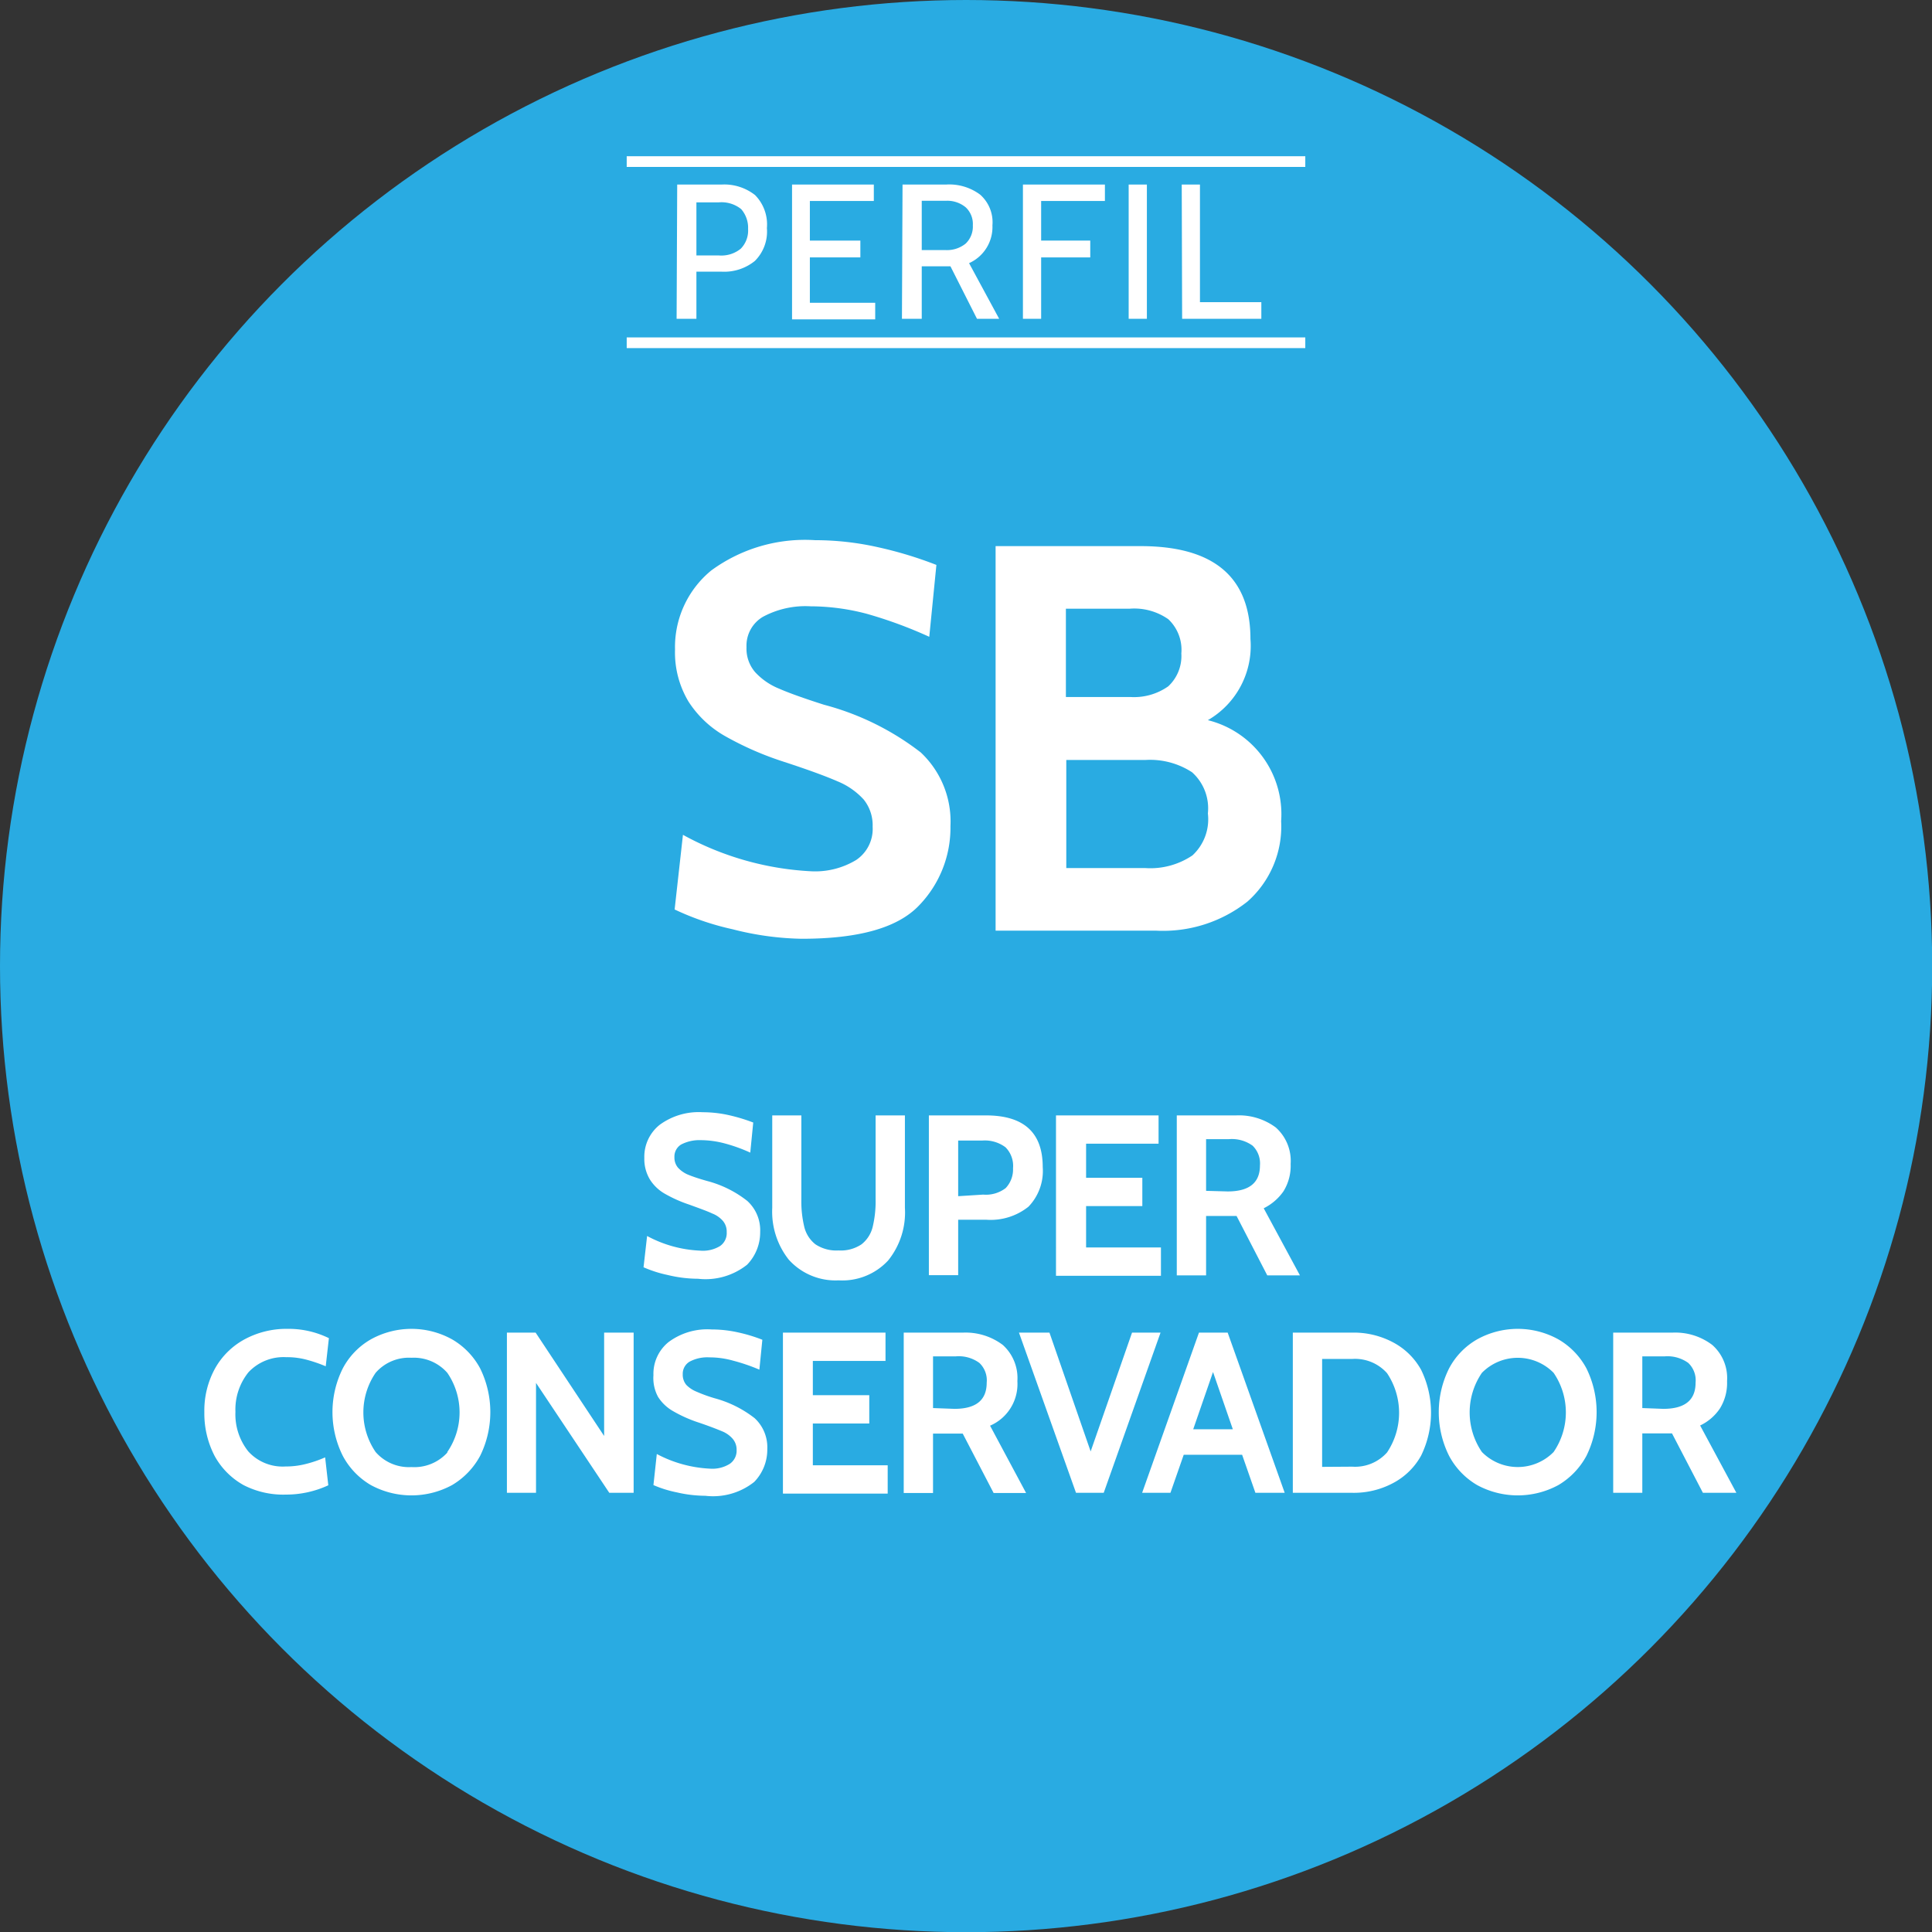 <svg xmlns="http://www.w3.org/2000/svg" viewBox="0 0 97.57 97.57"><rect x="0" y="0" width="97.57" height="97.57" fill="#333333" stroke="none"/><defs><style>.cls-1{fill:#29abe2;}.cls-2{fill:#fff;}.cls-3{fill:none;stroke:#fff;stroke-miterlimit:10;stroke-width:0.54px;}</style></defs><g id="Layer_2" data-name="Layer 2"><g id="Layer_1-2" data-name="Layer 1"><circle class="cls-1" cx="48.79" cy="48.79" r="48.79"/><path class="cls-2" d="M34.2,9.32h2.24a2.52,2.52,0,0,1,1.69.53,2.11,2.11,0,0,1,.6,1.67,2.09,2.09,0,0,1-.61,1.66,2.46,2.46,0,0,1-1.68.54H35.17V16.1h-1Zm2.1,3.58a1.55,1.55,0,0,0,1.11-.34,1.31,1.31,0,0,0,.37-1,1.43,1.43,0,0,0-.35-1,1.58,1.58,0,0,0-1.13-.34H35.17V12.9Z"/><path class="cls-2" d="M40,9.32h4.13v.83H40.9v2h2.55V13H40.9v2.29h3.3v.84H40Z"/><path class="cls-2" d="M45.58,9.32h2.2a2.61,2.61,0,0,1,1.72.51,1.86,1.86,0,0,1,.62,1.55,2,2,0,0,1-1.18,1.91l1.52,2.81H49.34L48,13.45H46.55V16.1h-1Zm2.19,3.31a1.49,1.49,0,0,0,1-.33,1.19,1.19,0,0,0,.36-.92,1.15,1.15,0,0,0-.36-.91,1.46,1.46,0,0,0-1-.33H46.55v2.49Z"/><path class="cls-2" d="M51.66,9.32H55.8v.83H52.58v2h2.48V13H52.58V16.1h-.92Z"/><path class="cls-2" d="M57,9.32h.92V16.1H57Z"/><path class="cls-2" d="M59.68,9.32h.92v5.94h3.1v.84h-4Z"/><line class="cls-3" x1="31.65" y1="8.16" x2="65.92" y2="8.16"/><line class="cls-3" x1="31.65" y1="17.31" x2="65.92" y2="17.31"/><path class="cls-2" d="M33.72,64.39A6.21,6.21,0,0,1,32.5,64l.18-1.58a6.18,6.18,0,0,0,2.68.74,1.66,1.66,0,0,0,1-.23.79.79,0,0,0,.34-.7.84.84,0,0,0-.19-.57,1.37,1.37,0,0,0-.55-.38c-.23-.11-.62-.25-1.14-.44a6.78,6.78,0,0,1-1.22-.54,2.14,2.14,0,0,1-.77-.72,2,2,0,0,1-.29-1.1,2.06,2.06,0,0,1,.77-1.67,3.33,3.33,0,0,1,2.18-.64,6,6,0,0,1,1.33.15,8.81,8.81,0,0,1,1.22.37l-.15,1.52a8.07,8.07,0,0,0-1.31-.47,4.79,4.79,0,0,0-1.18-.16,2,2,0,0,0-1,.22.71.71,0,0,0-.34.64.79.79,0,0,0,.18.53,1.48,1.48,0,0,0,.5.35c.22.09.53.2,1,.33a5.52,5.52,0,0,1,2,1,2,2,0,0,1,.65,1.57,2.34,2.34,0,0,1-.66,1.65,3.37,3.37,0,0,1-2.48.71A6.58,6.58,0,0,1,33.72,64.39Z"/><path class="cls-2" d="M39.83,63.61A3.91,3.91,0,0,1,39,61V56.33h1.47v4.24a5.5,5.5,0,0,0,.15,1.4,1.6,1.6,0,0,0,.56.87,1.91,1.91,0,0,0,1.17.31,1.88,1.88,0,0,0,1.16-.31,1.6,1.6,0,0,0,.56-.87,5.5,5.5,0,0,0,.15-1.4V56.33h1.48V61a3.86,3.86,0,0,1-.85,2.66,3.15,3.15,0,0,1-2.5,1A3.17,3.17,0,0,1,39.83,63.61Z"/><path class="cls-2" d="M46.91,56.33h2.88c1.92,0,2.87.87,2.87,2.61a2.6,2.6,0,0,1-.72,2,3.06,3.06,0,0,1-2.12.66H48.39v2.8H46.91Zm2.74,4A1.64,1.64,0,0,0,50.79,60,1.37,1.37,0,0,0,51.16,59a1.33,1.33,0,0,0-.38-1.06,1.74,1.74,0,0,0-1.17-.34H48.39v2.81Z"/><path class="cls-2" d="M53.33,56.33h5.18v1.43H54.85v1.72h2.84v1.43H54.85V63h3.78v1.43h-5.3Z"/><path class="cls-2" d="M59.43,56.33h3a3.12,3.12,0,0,1,2,.61,2.26,2.26,0,0,1,.75,1.84,2.44,2.44,0,0,1-.36,1.38,2.64,2.64,0,0,1-1,.86l1.83,3.39H64l-1.55-3H60.91v3H59.43ZM62,60.17c1.09,0,1.63-.44,1.63-1.31a1.25,1.25,0,0,0-.37-1,1.79,1.79,0,0,0-1.2-.33H60.91v2.61Z"/><path class="cls-2" d="M12.3,75a3.75,3.75,0,0,1-1.46-1.47,4.65,4.65,0,0,1-.52-2.21,4.41,4.41,0,0,1,.54-2.21,3.76,3.76,0,0,1,1.49-1.47,4.44,4.44,0,0,1,2.17-.53,4.62,4.62,0,0,1,2.09.47L16.45,69a7.43,7.43,0,0,0-1-.34,3.84,3.84,0,0,0-1-.12,2.43,2.43,0,0,0-1.9.76,3,3,0,0,0-.66,2,3,3,0,0,0,.65,2,2.34,2.34,0,0,0,1.88.76,4,4,0,0,0,1-.12,6.05,6.05,0,0,0,1-.34l.16,1.41a5.06,5.06,0,0,1-2.14.47A4.38,4.38,0,0,1,12.3,75Z"/><path class="cls-2" d="M18.73,75a3.74,3.74,0,0,1-1.42-1.48,4.94,4.94,0,0,1,0-4.41,3.65,3.65,0,0,1,1.42-1.47,4.23,4.23,0,0,1,4.1,0,3.72,3.72,0,0,1,1.42,1.47,5,5,0,0,1,0,4.41A3.81,3.81,0,0,1,22.83,75a4.3,4.3,0,0,1-4.1,0Zm3.86-1.67a3.54,3.54,0,0,0,0-4,2.25,2.25,0,0,0-1.81-.76,2.23,2.23,0,0,0-1.81.76,3.54,3.54,0,0,0,0,4,2.23,2.23,0,0,0,1.81.76A2.25,2.25,0,0,0,22.59,73.36Z"/><path class="cls-2" d="M25.6,67.3h1.45l3.46,5.22V67.3H32v8.09H30.77l-3.7-5.55v5.55H25.6Z"/><path class="cls-2" d="M34.19,75.37A5.91,5.91,0,0,1,33,75l.17-1.57a6.36,6.36,0,0,0,2.68.74,1.66,1.66,0,0,0,1-.24.8.8,0,0,0,.35-.7.84.84,0,0,0-.2-.57,1.41,1.41,0,0,0-.54-.38c-.24-.1-.62-.25-1.15-.43A6.78,6.78,0,0,1,34,71.27a2.16,2.16,0,0,1-.77-.73A2,2,0,0,1,33,69.45a2.06,2.06,0,0,1,.76-1.67,3.28,3.28,0,0,1,2.18-.64,6.12,6.12,0,0,1,1.34.15,8,8,0,0,1,1.22.37l-.15,1.51A9.54,9.54,0,0,0,37,68.71a4.36,4.36,0,0,0-1.18-.16,1.89,1.89,0,0,0-1,.22.71.71,0,0,0-.34.63.8.8,0,0,0,.18.54,1.51,1.51,0,0,0,.51.34,7.53,7.53,0,0,0,.94.34,5.67,5.67,0,0,1,2,1,2,2,0,0,1,.64,1.56,2.34,2.34,0,0,1-.66,1.66,3.34,3.34,0,0,1-2.47.7A6.47,6.47,0,0,1,34.19,75.37Z"/><path class="cls-2" d="M39.54,67.3h5.18v1.43H41.05v1.73H43.9v1.43H41.05V74h3.78v1.43H39.54Z"/><path class="cls-2" d="M45.64,67.3h3a3.12,3.12,0,0,1,2,.62,2.25,2.25,0,0,1,.74,1.83A2.29,2.29,0,0,1,50,72l1.82,3.4H50.18l-1.56-3h-1.5v3H45.64Zm2.56,3.85c1.09,0,1.63-.44,1.63-1.32a1.21,1.21,0,0,0-.37-1,1.76,1.76,0,0,0-1.2-.33H47.12v2.61Z"/><path class="cls-2" d="M58.61,67.3l-2.87,8.09h-1.4L51.46,67.3H53l2.08,6,2.09-6Z"/><path class="cls-2" d="M62.73,73.47H59.78l-.67,1.92H57.68l2.87-8.09H62l2.88,8.09H63.4Zm-.47-1.29-1-2.89-1,2.89Z"/><path class="cls-2" d="M65.29,67.3h3a4.21,4.21,0,0,1,2.06.49,3.46,3.46,0,0,1,1.42,1.39,4.94,4.94,0,0,1,0,4.33,3.46,3.46,0,0,1-1.42,1.39,4.21,4.21,0,0,1-2.06.49h-3Zm3,6.77a2.16,2.16,0,0,0,1.76-.72,3.6,3.6,0,0,0,0-4,2.16,2.16,0,0,0-1.76-.72H66.77v5.45Z"/><path class="cls-2" d="M74.6,75a3.74,3.74,0,0,1-1.42-1.48,4.94,4.94,0,0,1,0-4.41,3.65,3.65,0,0,1,1.42-1.47,4.23,4.23,0,0,1,4.1,0,3.72,3.72,0,0,1,1.42,1.47,5,5,0,0,1,0,4.41A3.81,3.81,0,0,1,78.7,75a4.3,4.3,0,0,1-4.1,0Zm3.86-1.67a3.54,3.54,0,0,0,0-4,2.54,2.54,0,0,0-3.62,0,3.54,3.54,0,0,0,0,4,2.54,2.54,0,0,0,3.62,0Z"/><path class="cls-2" d="M81.47,67.3h3a3.09,3.09,0,0,1,2,.62,2.23,2.23,0,0,1,.75,1.83,2.44,2.44,0,0,1-.36,1.38,2.48,2.48,0,0,1-1,.86l1.83,3.4H86l-1.56-3H82.94v3H81.47ZM84,71.15c1.09,0,1.63-.44,1.63-1.32a1.21,1.21,0,0,0-.37-1,1.79,1.79,0,0,0-1.2-.33H82.94v2.61Z"/><path class="cls-2" d="M37,46.93a13.65,13.65,0,0,1-2.93-1l.42-3.77A15,15,0,0,0,40.94,44a4,4,0,0,0,2.3-.57,1.89,1.89,0,0,0,.83-1.68,2.07,2.07,0,0,0-.45-1.37,3.64,3.64,0,0,0-1.32-.92c-.57-.25-1.49-.59-2.75-1a15.87,15.87,0,0,1-2.94-1.29,5.3,5.3,0,0,1-1.84-1.74,4.82,4.82,0,0,1-.68-2.62,5,5,0,0,1,1.83-4,8,8,0,0,1,5.24-1.53,14.47,14.47,0,0,1,3.2.36,19.84,19.84,0,0,1,2.93.89l-.36,3.63A22.05,22.05,0,0,0,43.78,31a11.15,11.15,0,0,0-2.84-.38,4.53,4.53,0,0,0-2.41.53,1.69,1.69,0,0,0-.83,1.53,1.82,1.82,0,0,0,.44,1.27,3.36,3.36,0,0,0,1.21.83c.5.22,1.26.49,2.26.81A13.66,13.66,0,0,1,46.5,38,4.78,4.78,0,0,1,48,41.72a5.64,5.64,0,0,1-1.58,4c-1.06,1.12-3,1.69-5.94,1.69A14.94,14.94,0,0,1,37,46.93Z"/><path class="cls-2" d="M64.7,41.47A5.06,5.06,0,0,1,63,45.53,6.87,6.87,0,0,1,58.38,47h-8.1V27.58H57.6q5.55,0,5.55,4.69A4.33,4.33,0,0,1,61,36.37,4.89,4.89,0,0,1,64.7,41.47ZM53.83,35.2h3.25A3,3,0,0,0,59,34.66,2.09,2.09,0,0,0,59.66,33,2.12,2.12,0,0,0,59,31.27a3,3,0,0,0-1.94-.53H53.83Zm6.39,8A2.48,2.48,0,0,0,61,41.08,2.44,2.44,0,0,0,60.2,39a3.88,3.88,0,0,0-2.35-.62h-4v5.46h4A3.8,3.8,0,0,0,60.22,43.2Z"/></g></g></svg>